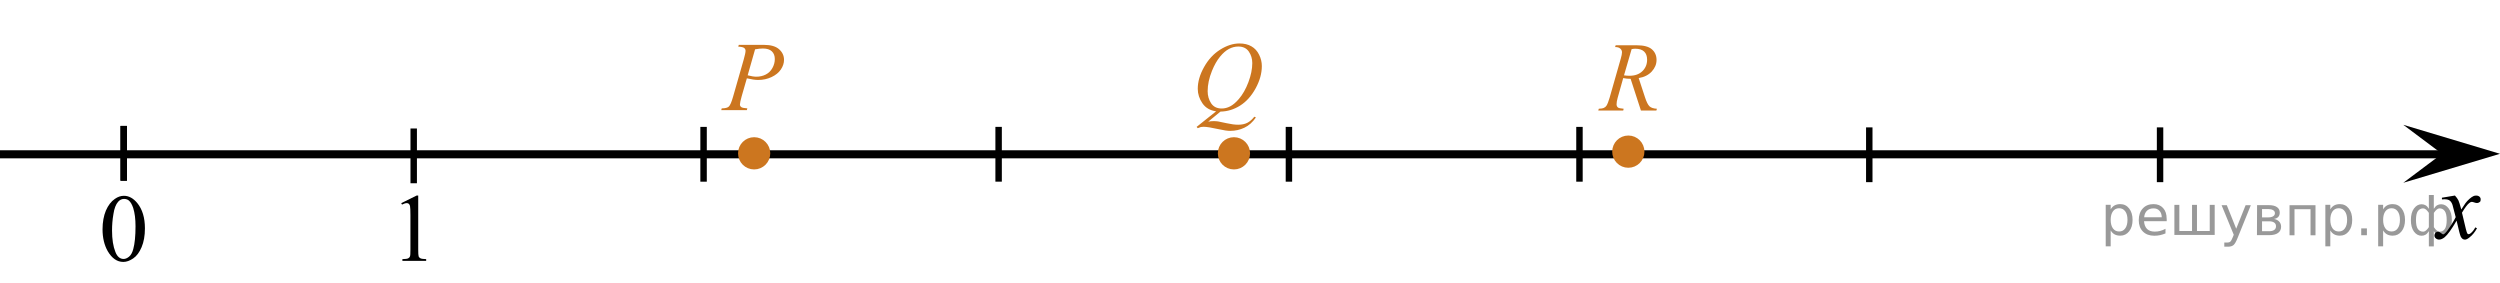 <?xml version="1.0" encoding="utf-8"?>
<!-- Generator: Adobe Illustrator 16.0.0, SVG Export Plug-In . SVG Version: 6.00 Build 0)  -->
<!DOCTYPE svg PUBLIC "-//W3C//DTD SVG 1.1//EN" "http://www.w3.org/Graphics/SVG/1.1/DTD/svg11.dtd">
<svg version="1.1" id="Слой_1" xmlns="http://www.w3.org/2000/svg" xmlns:xlink="http://www.w3.org/1999/xlink" x="0px" y="0px"
	 width="388.146px" height="44px" viewBox="0 -3.76 388.146 44" enable-background="new 0 -3.76 388.146 44" xml:space="preserve">
<g>
	<g>
		<path d="M15.92,31.844c0-1.127,0.185-2.102,0.521-2.911c0.354-0.813,0.813-1.42,1.396-1.815c0.444-0.314,0.916-0.478,1.396-0.478
			c0.783,0,1.479,0.387,2.104,1.157c0.771,0.959,1.164,2.256,1.164,3.896c0,1.146-0.177,2.119-0.517,2.925
			c-0.343,0.803-0.771,1.385-1.306,1.745c-0.528,0.359-1.037,0.544-1.528,0.544c-0.972,0-1.774-0.56-2.427-1.673
			C16.193,34.297,15.92,33.164,15.92,31.844z M17.395,32.026c0,1.361,0.175,2.474,0.521,3.332c0.282,0.728,0.711,1.088,1.274,1.088
			c0.271,0,0.554-0.116,0.844-0.354c0.289-0.235,0.513-0.633,0.658-1.188c0.229-0.836,0.349-2.016,0.349-3.534
			c0-1.129-0.119-2.065-0.354-2.82c-0.188-0.562-0.411-0.954-0.696-1.188c-0.202-0.159-0.45-0.239-0.739-0.239
			c-0.345,0-0.646,0.146-0.91,0.442c-0.354,0.403-0.604,1.037-0.729,1.901C17.459,30.33,17.395,31.184,17.395,32.026z"/>
	</g>
</g>
<g>
	<g>
		<path d="M62.297,27.782l2.396-1.185h0.239v8.396c0,0.562,0.021,0.897,0.064,1.041c0.047,0.141,0.145,0.241,0.285,0.313
			c0.146,0.073,0.438,0.114,0.885,0.125v0.271h-3.691v-0.271c0.466-0.011,0.766-0.05,0.896-0.121
			c0.136-0.065,0.229-0.166,0.271-0.283c0.063-0.118,0.08-0.479,0.08-1.073v-5.369c0-0.724-0.021-1.188-0.063-1.394
			c-0.033-0.155-0.104-0.271-0.188-0.349c-0.094-0.073-0.188-0.106-0.32-0.106c-0.18,0-0.428,0.074-0.737,0.229L62.297,27.782z"/>
	</g>
</g>
<line fill="none" stroke="#000000" stroke-width="1.25" stroke-linejoin="round" stroke-miterlimit="8" x1="0" y1="20.194" x2="380.637" y2="20.194"/>
<polygon points="379.137,20.118 373.13,15.618 388.145,20.118 373.13,24.618 "/>
<line fill="none" stroke="#000000" stroke-miterlimit="10" x1="19.211" y1="15.791" x2="19.211" y2="24.295"/>
<line fill="none" stroke="#000000" stroke-miterlimit="10" x1="64.231" y1="16.188" x2="64.231" y2="24.692"/>
<line fill="none" stroke="#000000" stroke-miterlimit="10" x1="19.211" y1="15.791" x2="19.211" y2="24.295"/>
<line fill="none" stroke="#000000" stroke-miterlimit="10" x1="335.368" y1="16.017" x2="335.368" y2="24.521"/>
<line fill="none" stroke="#000000" stroke-miterlimit="10" x1="290.221" y1="16.017" x2="290.221" y2="24.521"/>
<line fill="none" stroke="#000000" stroke-miterlimit="10" x1="109.236" y1="15.941" x2="109.236" y2="24.448"/>
<line fill="none" stroke="#000000" stroke-miterlimit="10" x1="155.044" y1="15.938" x2="155.044" y2="24.444"/>
<line fill="none" stroke="#000000" stroke-miterlimit="10" x1="200.116" y1="15.941" x2="200.116" y2="24.448"/>
<line fill="none" stroke="#000000" stroke-miterlimit="10" x1="245.226" y1="15.941" x2="245.226" y2="24.448"/>
<g>
	<g>
		<g>
			<g>
				<g>
					<g>
						<defs>
							<rect id="SVGID_1_" x="109.38" y="-0.575" width="15.109" height="16.698"/>
						</defs>
						<clipPath id="SVGID_2_">
							<use xlink:href="#SVGID_1_"  overflow="visible"/>
						</clipPath>
						<g clip-path="url(#SVGID_2_)">
							<path fill="#CC761F" d="M114.702,3.207h3.938c1.033,0,1.807,0.227,2.318,0.677c0.511,0.451,0.768,1,0.768,1.648
								c0,0.513-0.164,1.011-0.488,1.493c-0.322,0.482-0.807,0.876-1.443,1.178c-0.643,0.301-1.332,0.452-2.074,0.452
								c-0.463,0-1.051-0.086-1.764-0.256l-0.799,2.767c-0.186,0.658-0.277,1.092-0.277,1.301c0,0.159,0.064,0.291,0.199,0.396
								c0.133,0.104,0.447,0.173,0.949,0.202l-0.072,0.275h-3.979l0.082-0.275c0.521,0,0.883-0.091,1.088-0.271
								c0.203-0.183,0.424-0.686,0.66-1.506l1.652-5.771c0.195-0.691,0.295-1.155,0.295-1.391c0-0.175-0.07-0.318-0.209-0.435
								c-0.143-0.113-0.449-0.186-0.926-0.209L114.702,3.207z M116.083,7.931c0.555,0.145,1.002,0.217,1.342,0.217
								c0.537,0,1.023-0.111,1.465-0.336c0.439-0.226,0.785-0.562,1.033-1.01s0.373-0.914,0.373-1.396
								c0-0.504-0.152-0.901-0.459-1.195s-0.768-0.44-1.389-0.44c-0.334,0-0.738,0.043-1.217,0.128L116.083,7.931z"/>
						</g>
					</g>
				</g>
			</g>
		</g>
	</g>
</g>
<g>
	<g>
		<g>
			<g>
				<g>
					<g>
						<defs>
							<rect id="SVGID_3_" x="183.001" y="-0.558" width="16.492" height="20.836"/>
						</defs>
						<clipPath id="SVGID_4_">
							<use xlink:href="#SVGID_3_"  overflow="visible"/>
						</clipPath>
						<g clip-path="url(#SVGID_4_)">
							<path fill="#CC761F" d="M189.487,13.567l-1.902,1.56c0.301-0.056,0.578-0.081,0.836-0.081c0.244,0,0.473,0.017,0.682,0.045
								c0.209,0.03,0.656,0.122,1.344,0.28c0.688,0.155,1.285,0.233,1.798,0.233c0.548,0,1.011-0.097,1.392-0.287
								c0.383-0.19,0.752-0.511,1.111-0.958l0.242,0.119c-0.508,0.735-1.104,1.268-1.793,1.593c-0.689,0.326-1.42,0.488-2.191,0.488
								c-0.43,0-1.016-0.084-1.756-0.253c-1.139-0.255-1.934-0.382-2.387-0.382c-0.174,0-0.313,0.014-0.422,0.037
								c-0.105,0.024-0.27,0.085-0.484,0.181l-0.17-0.202l3.025-2.417c-0.936-0.13-1.645-0.545-2.127-1.246
								c-0.48-0.7-0.723-1.449-0.723-2.245c0-1.091,0.324-2.217,0.979-3.381c0.65-1.164,1.484-2.064,2.502-2.705
								c1.018-0.639,2.016-0.959,2.992-0.959c0.729,0,1.352,0.148,1.865,0.448c0.514,0.298,0.91,0.73,1.189,1.302
								c0.281,0.569,0.422,1.152,0.422,1.75c0,1.145-0.322,2.304-0.969,3.478c-0.645,1.176-1.443,2.063-2.4,2.668
								C191.584,13.237,190.565,13.547,189.487,13.567z M192.257,3.464c-0.492,0-0.977,0.122-1.443,0.368
								c-0.471,0.247-0.938,0.648-1.396,1.209c-0.463,0.562-0.879,1.292-1.248,2.198c-0.447,1.113-0.672,2.167-0.672,3.155
								c0,0.707,0.18,1.332,0.535,1.877c0.361,0.545,0.912,0.816,1.654,0.816c0.443,0,0.881-0.111,1.314-0.336
								c0.432-0.225,0.881-0.604,1.344-1.143c0.59-0.688,1.086-1.561,1.484-2.618c0.396-1.06,0.598-2.045,0.598-2.955
								c0-0.671-0.18-1.27-0.539-1.79S192.985,3.464,192.257,3.464z"/>
						</g>
					</g>
				</g>
			</g>
		</g>
	</g>
</g>
<g>
	<g>
		<g>
			<g>
				<g>
					<defs>
						<rect id="SVGID_5_" x="245.526" y="-0.509" width="15.109" height="16.696"/>
					</defs>
					<clipPath id="SVGID_6_">
						<use xlink:href="#SVGID_5_"  overflow="visible"/>
					</clipPath>
					<g clip-path="url(#SVGID_6_)">
						<path fill="#CC761F" d="M254.768,13.401l-1.602-4.926c-0.373,0.006-0.758-0.031-1.15-0.112l-0.861,3.064
							c-0.113,0.398-0.17,0.734-0.17,1.01c0,0.209,0.07,0.374,0.215,0.493c0.105,0.09,0.4,0.153,0.885,0.193l-0.066,0.275h-3.873
							l0.08-0.275c0.365-0.016,0.611-0.052,0.738-0.111c0.201-0.085,0.35-0.199,0.443-0.345c0.154-0.233,0.32-0.646,0.494-1.24
							l1.746-6.12c0.119-0.409,0.18-0.727,0.18-0.949c0-0.229-0.092-0.424-0.277-0.583c-0.184-0.158-0.449-0.235-0.793-0.23
							l0.088-0.276h3.262c1.094,0,1.881,0.21,2.361,0.628c0.482,0.418,0.723,0.97,0.723,1.651c0,0.652-0.244,1.249-0.738,1.79
							c-0.496,0.54-1.175,0.884-2.033,1.025l0.973,2.969c0.236,0.729,0.475,1.201,0.709,1.42c0.236,0.22,0.617,0.345,1.146,0.374
							l-0.082,0.275H254.768z M252.141,7.938c0.314,0.045,0.598,0.066,0.844,0.066c0.846,0,1.516-0.237,2.006-0.714
							c0.491-0.477,0.736-1.066,0.736-1.774c0-0.554-0.152-0.978-0.461-1.271c-0.307-0.294-0.768-0.44-1.383-0.44
							c-0.158,0-0.346,0.021-0.561,0.062L252.141,7.938z"/>
					</g>
				</g>
			</g>
		</g>
	</g>
</g>
<g>
	<path fill="#CC761F" stroke="#CC761F" stroke-width="0.75" stroke-miterlimit="10" d="M117.089,17.916
		c-1.175,0-2.127,0.952-2.127,2.128c0,1.172,0.941,2.127,2.127,2.127c1.172,0,2.125-0.953,2.125-2.127
		C119.214,18.872,118.26,17.916,117.089,17.916L117.089,17.916z"/>
</g>
<g>
	<path fill="#CC761F" stroke="#CC761F" stroke-width="0.75" stroke-miterlimit="10" d="M191.582,17.916
		c-1.177,0-2.127,0.952-2.127,2.128c0,1.172,0.941,2.127,2.127,2.127c1.172,0,2.125-0.953,2.125-2.127
		C193.707,18.872,192.754,17.916,191.582,17.916L191.582,17.916z"/>
</g>
<g>
	<path fill="#CC761F" stroke="#CC761F" stroke-width="0.75" stroke-miterlimit="10" d="M252.812,17.656
		c-1.176,0-2.127,0.951-2.127,2.128c0,1.172,0.943,2.127,2.127,2.127c1.174,0,2.125-0.953,2.125-2.127
		S253.986,17.656,252.812,17.656L252.812,17.656z"/>
</g>
<path d="M377.968,32.788c0-0.162,0.061-0.304,0.16-0.406c0.104-0.104,0.23-0.162,0.396-0.162c0.16,0,0.322,0.078,0.504,0.236
	c0.127,0.108,0.229,0.17,0.295,0.17c0.063,0,0.146-0.041,0.229-0.119c0.229-0.188,0.547-0.59,0.938-1.209
	c0.396-0.618,0.654-1.063,0.777-1.342c-0.307-1.195-0.473-1.828-0.493-1.896c-0.104-0.319-0.261-0.55-0.438-0.683
	c-0.188-0.135-0.447-0.198-0.813-0.198c-0.104,0-0.235,0.008-0.394,0.019v-0.263l2.021-0.336c0.236,0.256,0.426,0.514,0.549,0.771
	c0.088,0.176,0.229,0.646,0.438,1.396l0.646-0.978c0.172-0.231,0.381-0.461,0.627-0.677c0.246-0.217,0.463-0.356,0.646-0.438
	c0.115-0.051,0.248-0.069,0.396-0.069c0.211,0,0.379,0.06,0.506,0.17c0.125,0.108,0.188,0.25,0.188,0.412
	c0,0.188-0.029,0.313-0.104,0.385c-0.145,0.123-0.295,0.188-0.479,0.188c-0.104,0-0.215-0.021-0.331-0.063
	c-0.229-0.079-0.388-0.118-0.468-0.118c-0.114,0-0.258,0.065-0.42,0.207c-0.313,0.256-0.668,0.75-1.1,1.479l0.604,2.532
	c0.098,0.394,0.174,0.619,0.229,0.695c0.063,0.073,0.131,0.112,0.188,0.112c0.105,0,0.23-0.063,0.357-0.17
	c0.271-0.229,0.5-0.521,0.688-0.892l0.266,0.14c-0.313,0.577-0.699,1.063-1.188,1.438c-0.271,0.221-0.498,0.323-0.688,0.323
	c-0.271,0-0.486-0.151-0.646-0.465c-0.104-0.19-0.313-1.021-0.646-2.479c-0.771,1.332-1.389,2.188-1.852,2.571
	c-0.305,0.246-0.592,0.369-0.869,0.369c-0.189,0-0.377-0.071-0.539-0.215C378.032,33.118,377.968,32.969,377.968,32.788"/>
<g style="stroke:none;fill:#000;fill-opacity:0.40"><path d="m 327.7,32.0 v 2.48 h -0.77 v -6.44 h 0.77 v 0.71 q 0.24,-0.42 0.61,-0.62 0.37,-0.20 0.88,-0.20 0.85,0 1.38,0.68 0.53,0.68 0.53,1.77 0,1.10 -0.53,1.77 -0.53,0.68 -1.38,0.68 -0.51,0 -0.88,-0.20 -0.37,-0.20 -0.61,-0.62 z m 2.61,-1.63 q 0,-0.85 -0.35,-1.32 -0.35,-0.48 -0.95,-0.48 -0.61,0 -0.96,0.48 -0.35,0.48 -0.35,1.32 0,0.85 0.35,1.33 0.35,0.48 0.96,0.48 0.61,0 0.95,-0.48 0.35,-0.48 0.35,-1.33 z"/><path d="m 336.4,30.2 v 0.38 h -3.52 q 0.05,0.79 0.47,1.21 0.43,0.41 1.19,0.41 0.44,0 0.85,-0.11 0.42,-0.11 0.82,-0.33 v 0.72 q -0.41,0.17 -0.85,0.27 -0.43,0.09 -0.88,0.09 -1.12,0 -1.77,-0.65 -0.65,-0.65 -0.65,-1.76 0,-1.15 0.62,-1.82 0.62,-0.68 1.67,-0.68 0.94,0 1.49,0.61 0.55,0.60 0.55,1.65 z m -0.77,-0.23 q -0.01,-0.63 -0.35,-1.00 -0.34,-0.38 -0.91,-0.38 -0.64,0 -1.03,0.36 -0.38,0.36 -0.44,1.02 z"/><path d="m 341.1,32.1 h 1.98 v -4.05 h 0.77 v 4.67 h -6.26 v -4.67 h 0.77 v 4.05 h 1.97 v -4.05 h 0.77 z"/><path d="m 347.4,33.2 q -0.33,0.83 -0.63,1.09 -0.31,0.25 -0.82,0.25 h -0.61 v -0.64 h 0.45 q 0.32,0 0.49,-0.15 0.17,-0.15 0.39,-0.71 l 0.14,-0.35 -1.89,-4.59 h 0.81 l 1.46,3.65 1.46,-3.65 h 0.81 z"/><path d="m 351.2,30.6 v 1.54 h 1.09 q 0.53,0 0.80,-0.20 0.28,-0.20 0.28,-0.57 0,-0.38 -0.28,-0.57 -0.28,-0.20 -0.80,-0.20 z m 0,-1.90 v 1.29 h 1.01 q 0.43,0 0.71,-0.17 0.28,-0.17 0.28,-0.48 0,-0.31 -0.28,-0.47 -0.28,-0.17 -0.71,-0.17 z m -0.77,-0.61 h 1.82 q 0.82,0 1.26,0.30 0.44,0.30 0.44,0.85 0,0.43 -0.23,0.68 -0.23,0.25 -0.67,0.31 0.53,0.10 0.82,0.42 0.29,0.32 0.29,0.79 0,0.62 -0.48,0.97 -0.48,0.34 -1.37,0.34 h -1.90 z"/><path d="m 359.5,28.1 v 4.67 h -0.77 v -4.05 h -2.49 v 4.05 h -0.77 v -4.67 z"/><path d="m 361.8,32.0 v 2.48 h -0.77 v -6.44 h 0.77 v 0.71 q 0.24,-0.42 0.61,-0.62 0.37,-0.20 0.88,-0.20 0.85,0 1.38,0.68 0.53,0.68 0.53,1.77 0,1.10 -0.53,1.77 -0.53,0.68 -1.38,0.68 -0.51,0 -0.88,-0.20 -0.37,-0.20 -0.61,-0.62 z m 2.61,-1.63 q 0,-0.85 -0.35,-1.32 -0.35,-0.48 -0.95,-0.48 -0.61,0 -0.96,0.48 -0.35,0.48 -0.35,1.32 0,0.85 0.35,1.33 0.35,0.48 0.96,0.48 0.61,0 0.95,-0.48 0.35,-0.48 0.35,-1.33 z"/><path d="m 366.6,31.7 h 0.88 v 1.06 h -0.88 z"/><path d="m 370.0,32.0 v 2.48 h -0.77 v -6.44 h 0.77 v 0.71 q 0.24,-0.42 0.61,-0.62 0.37,-0.20 0.88,-0.20 0.85,0 1.38,0.68 0.53,0.68 0.53,1.77 0,1.10 -0.53,1.77 -0.53,0.68 -1.38,0.68 -0.51,0 -0.88,-0.20 -0.37,-0.20 -0.61,-0.62 z m 2.61,-1.63 q 0,-0.85 -0.35,-1.32 -0.35,-0.48 -0.95,-0.48 -0.61,0 -0.96,0.48 -0.35,0.48 -0.35,1.32 0,0.85 0.35,1.33 0.35,0.48 0.96,0.48 0.61,0 0.95,-0.48 0.35,-0.48 0.35,-1.33 z"/><path d="m 375.1,30.4 q 0,0.98 0.30,1.40 0.30,0.41 0.82,0.41 0.41,0 0.88,-0.70 v -2.22 q -0.47,-0.70 -0.88,-0.70 -0.51,0 -0.82,0.42 -0.30,0.41 -0.30,1.39 z m 2,4.10 v -2.37 q -0.24,0.39 -0.51,0.55 -0.27,0.16 -0.62,0.16 -0.70,0 -1.18,-0.64 -0.48,-0.65 -0.48,-1.79 0,-1.15 0.48,-1.80 0.49,-0.66 1.18,-0.66 0.35,0 0.62,0.16 0.28,0.16 0.51,0.55 v -2.15 h 0.77 v 2.15 q 0.24,-0.39 0.51,-0.55 0.28,-0.16 0.62,-0.16 0.70,0 1.18,0.66 0.49,0.66 0.49,1.80 0,1.15 -0.49,1.79 -0.48,0.64 -1.18,0.64 -0.35,0 -0.62,-0.16 -0.27,-0.16 -0.51,-0.55 v 2.37 z m 2.77,-4.10 q 0,-0.98 -0.30,-1.39 -0.30,-0.42 -0.81,-0.42 -0.41,0 -0.88,0.70 v 2.22 q 0.47,0.70 0.88,0.70 0.51,0 0.81,-0.41 0.30,-0.42 0.30,-1.40 z"/></g></svg>

<!--File created and owned by https://sdamgia.ru. Copying is prohibited. All rights reserved.-->
